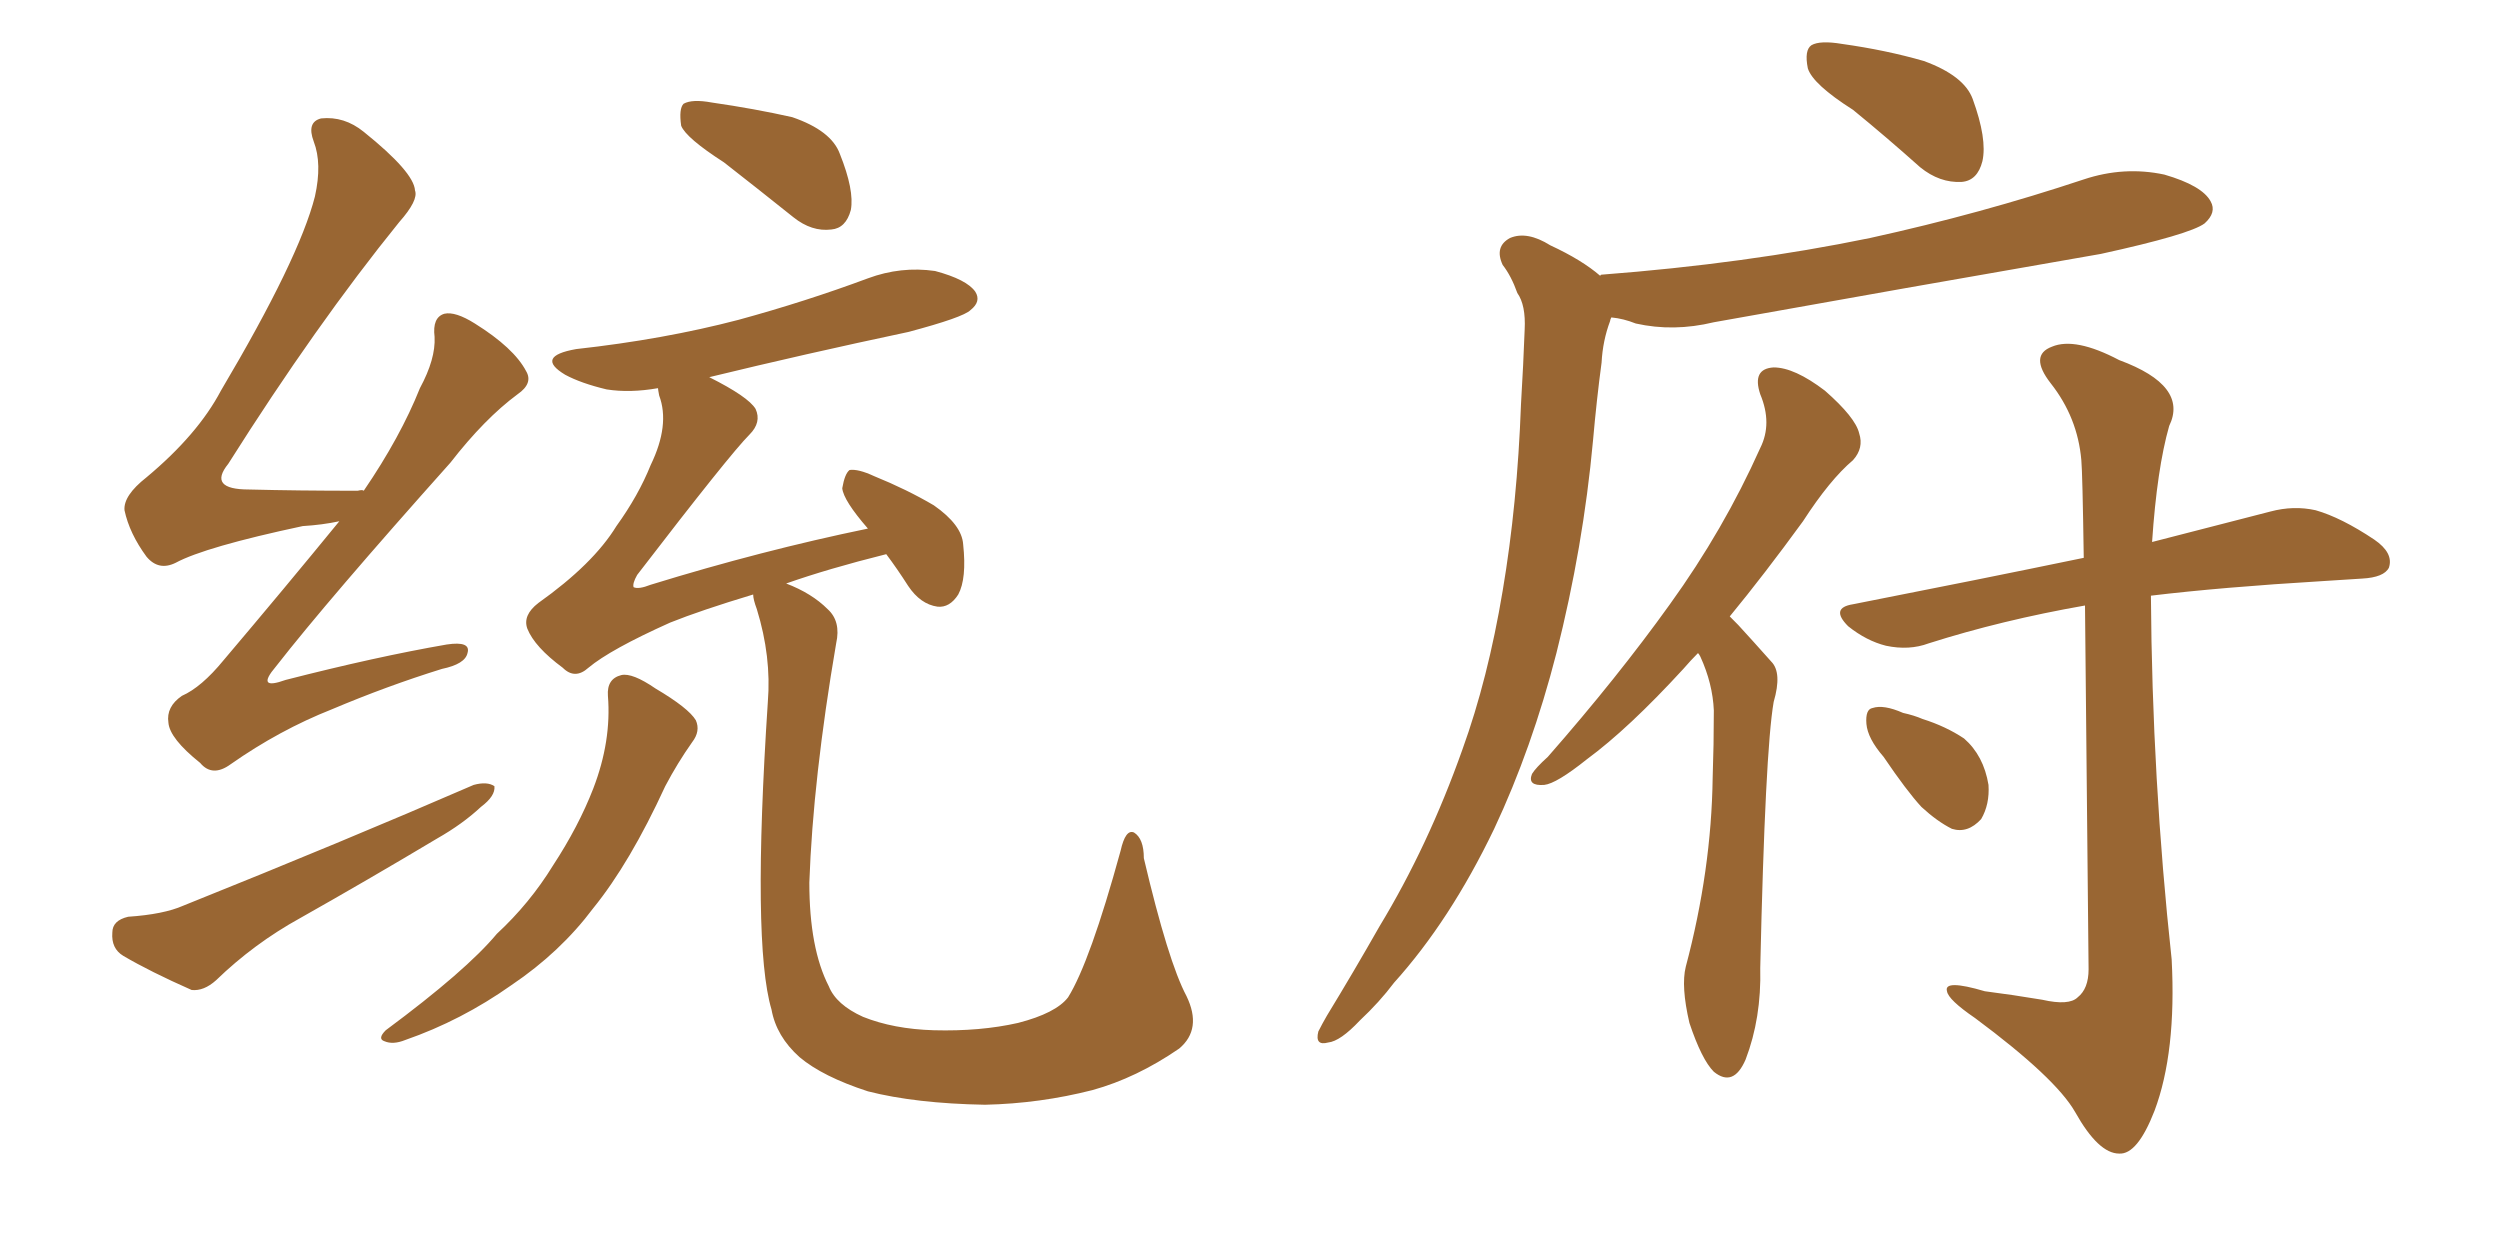 <svg xmlns="http://www.w3.org/2000/svg" xmlns:xlink="http://www.w3.org/1999/xlink" width="300" height="150"><path fill="#996633" padding="10" d="M40.72 62.55L40.72 62.55Q38.67 62.99 36.33 63.13L36.33 63.13Q24.61 65.63 21.09 67.53L21.09 67.53Q19.04 68.55 17.58 66.80L17.58 66.80Q15.53 64.01 14.94 61.23L14.94 61.23Q14.79 59.47 17.58 57.28L17.58 57.28Q23.73 52.15 26.51 46.88L26.51 46.88Q35.89 31.05 37.79 23.58L37.79 23.58Q38.67 19.63 37.65 16.99L37.65 16.99Q36.77 14.65 38.53 14.21L38.53 14.21Q41.31 13.92 43.65 15.82L43.65 15.82Q49.66 20.65 49.80 22.85L49.80 22.85Q50.24 24.02 47.90 26.66L47.90 26.66Q37.94 38.96 27.39 55.66L27.39 55.66Q24.90 58.74 29.88 58.74L29.88 58.74Q35.74 58.89 42.92 58.89L42.92 58.89Q43.51 58.74 43.65 58.89L43.65 58.89Q48.05 52.44 50.39 46.58L50.39 46.58Q52.29 43.07 52.15 40.43L52.15 40.43Q51.86 38.09 53.32 37.65L53.32 37.65Q54.64 37.35 56.98 38.82L56.98 38.82Q61.67 41.75 63.13 44.53L63.13 44.53Q64.01 46.00 62.11 47.31L62.11 47.31Q58.15 50.24 54.05 55.52L54.05 55.52Q39.40 71.92 33.11 79.98L33.11 79.98Q30.62 82.91 34.28 81.59L34.28 81.59Q45.12 78.81 53.61 77.34L53.61 77.34Q56.54 76.90 56.10 78.37L56.10 78.37Q55.81 79.69 53.03 80.27L53.03 80.27Q46.44 82.32 39.84 85.11L39.84 85.11Q33.54 87.60 27.69 91.70L27.69 91.70Q25.49 93.31 24.02 91.55L24.02 91.55Q20.36 88.62 20.21 86.72L20.21 86.72Q19.92 84.81 21.83 83.50L21.83 83.50Q24.17 82.47 26.81 79.25L26.81 79.25Q34.13 70.61 40.72 62.55ZM15.38 110.01L15.38 110.01Q19.63 109.72 21.97 108.69L21.97 108.69Q41.31 100.93 56.84 94.19L56.84 94.19Q58.45 93.75 59.33 94.34L59.33 94.34Q59.47 95.51 57.71 96.83L57.71 96.83Q55.52 98.88 52.44 100.63L52.44 100.63Q44.09 105.62 36.04 110.16L36.04 110.16Q30.47 113.23 25.93 117.63L25.93 117.63Q24.46 118.95 23.00 118.80L23.00 118.80Q18.02 116.60 14.79 114.70L14.79 114.70Q13.33 113.82 13.48 111.91L13.48 111.91Q13.48 110.45 15.38 110.01ZM86.87 19.48L86.87 19.48Q82.32 16.55 81.74 15.09L81.74 15.09Q81.45 13.04 82.03 12.45L82.03 12.45Q83.06 11.87 85.40 12.30L85.40 12.30Q90.53 13.04 95.07 14.06L95.07 14.06Q99.76 15.67 100.78 18.46L100.78 18.46Q102.54 22.85 102.10 25.20L102.10 25.20Q101.51 27.39 99.76 27.54L99.76 27.54Q97.41 27.83 95.21 26.07L95.21 26.07Q90.82 22.56 86.87 19.48ZM72.95 83.50L72.95 83.50Q72.80 81.45 74.56 81.01L74.56 81.01Q75.88 80.71 78.66 82.62L78.66 82.62Q82.62 84.96 83.50 86.43L83.50 86.43Q84.08 87.74 83.06 89.06L83.06 89.06Q81.30 91.55 79.83 94.34L79.83 94.34Q75.59 103.56 71.19 108.98L71.19 108.98Q67.24 114.26 61.38 118.21L61.38 118.21Q55.37 122.46 48.63 124.80L48.63 124.80Q47.17 125.39 46.14 124.95L46.14 124.95Q45.26 124.66 46.29 123.63L46.29 123.63Q55.96 116.46 59.62 112.06L59.62 112.06Q63.57 108.40 66.36 103.86L66.36 103.86Q69.43 99.17 71.19 94.63L71.19 94.63Q73.39 88.92 72.95 83.50ZM142.38 119.53L142.38 119.53L142.38 119.53Q144.29 123.49 141.50 125.83L141.50 125.83Q136.38 129.35 131.10 130.81L131.10 130.81Q124.80 132.42 118.21 132.57L118.21 132.57Q109.86 132.42 104.15 130.96L104.15 130.96Q98.73 129.20 95.95 126.86L95.95 126.86Q93.16 124.37 92.58 121.14L92.58 121.14Q90.23 113.23 92.14 84.23L92.14 84.23Q92.58 78.81 90.82 73.10L90.82 73.10Q90.38 71.92 90.38 71.34L90.38 71.34Q84.08 73.24 80.42 74.71L80.42 74.71Q73.24 77.93 70.61 80.13L70.61 80.13Q68.99 81.59 67.53 80.13L67.53 80.13Q64.16 77.64 63.28 75.44L63.28 75.44Q62.70 73.83 64.60 72.36L64.60 72.36Q71.19 67.68 73.97 63.13L73.97 63.13Q76.61 59.47 78.08 55.81L78.08 55.81Q80.42 50.98 79.10 47.46L79.10 47.46Q78.96 46.73 78.96 46.58L78.96 46.58Q75.59 47.17 72.80 46.73L72.80 46.73Q69.73 46.00 67.82 44.97L67.82 44.97Q64.16 42.77 69.14 41.89L69.14 41.89Q79.69 40.72 88.62 38.38L88.62 38.38Q96.68 36.18 104.15 33.40L104.15 33.40Q108.11 31.93 112.21 32.52L112.21 32.52Q116.02 33.54 117.04 35.01L117.04 35.01Q117.77 36.18 116.46 37.21L116.46 37.21Q115.58 38.09 108.98 39.84L108.98 39.84Q96.53 42.48 85.11 45.26L85.11 45.26Q89.79 47.61 90.67 49.07L90.67 49.07Q91.41 50.68 89.94 52.15L89.94 52.15Q87.60 54.49 76.46 68.99L76.46 68.99Q75.88 70.02 76.03 70.46L76.03 70.46Q76.61 70.75 78.08 70.17L78.08 70.17Q91.41 66.06 104.15 63.43L104.15 63.43Q101.22 60.06 101.07 58.59L101.07 58.59Q101.37 56.84 101.95 56.40L101.95 56.40Q102.98 56.25 104.88 57.13L104.88 57.13Q108.84 58.74 112.06 60.64L112.06 60.64Q115.43 62.99 115.58 65.33L115.58 65.33Q116.02 69.43 114.99 71.34L114.99 71.34Q113.96 72.95 112.50 72.80L112.50 72.80Q110.45 72.51 108.98 70.31L108.98 70.31Q107.67 68.26 106.35 66.50L106.35 66.50Q99.32 68.26 94.34 70.02L94.34 70.02Q97.41 71.19 99.32 73.10L99.32 73.10Q100.93 74.56 100.34 77.20L100.34 77.20Q97.56 93.46 97.12 105.91L97.12 105.91Q97.12 113.82 99.46 118.36L99.46 118.36Q100.34 120.56 103.56 122.02L103.56 122.02Q107.23 123.49 112.06 123.63L112.06 123.63Q117.63 123.78 122.17 122.75L122.17 122.75Q126.71 121.58 128.17 119.68L128.17 119.68Q130.81 115.43 134.47 102.10L134.47 102.10Q135.06 99.46 136.08 99.90L136.08 99.90Q137.26 100.63 137.26 102.98L137.26 102.98Q140.19 115.43 142.38 119.53ZM222.36 13.18L222.36 13.18Q217.53 10.11 216.94 8.20L216.94 8.20Q216.50 6.01 217.38 5.42L217.38 5.42Q218.41 4.83 221.04 5.27L221.04 5.27Q226.32 6.01 230.86 7.32L230.86 7.32Q235.69 9.08 236.72 11.87L236.72 11.87Q238.48 16.70 237.89 19.34L237.89 19.34Q237.30 21.68 235.40 21.83L235.40 21.83Q232.76 21.97 230.42 20.07L230.42 20.07Q226.32 16.41 222.36 13.18ZM192.04 33.11L192.04 33.11Q192.04 32.96 192.19 32.96L192.19 32.96Q209.47 31.64 224.41 28.56L224.41 28.56Q237.74 25.63 250.05 21.53L250.05 21.53Q254.88 19.92 259.72 20.95L259.72 20.95Q264.26 22.27 265.28 24.17L265.28 24.17Q266.02 25.49 264.55 26.81L264.55 26.81Q262.79 28.13 252.10 30.47L252.10 30.47Q228.52 34.57 205.66 38.67L205.66 38.67Q200.83 39.84 196.29 38.82L196.29 38.82Q194.82 38.23 193.36 38.09L193.36 38.09Q193.21 38.38 193.21 38.53L193.21 38.53Q192.33 40.87 192.19 43.51L192.19 43.51Q191.60 47.90 191.16 52.88L191.16 52.88Q189.99 65.63 186.77 78.37L186.77 78.37Q183.84 89.79 179.30 99.46L179.30 99.46Q174.02 110.45 167.29 117.92L167.29 117.92Q165.53 120.26 163.18 122.46L163.18 122.46Q160.84 124.95 159.38 125.10L159.38 125.10Q157.76 125.54 158.20 123.78L158.20 123.78Q158.64 122.90 159.23 121.88L159.23 121.88Q162.45 116.60 165.53 111.18L165.53 111.18Q171.39 101.51 175.49 89.94L175.49 89.94Q178.56 81.45 180.32 70.90L180.32 70.90Q182.08 60.50 182.52 48.49L182.52 48.49Q182.81 43.65 182.96 39.55L182.96 39.55Q183.11 36.62 182.08 35.16L182.08 35.16Q181.35 33.11 180.32 31.79L180.32 31.79Q179.30 29.59 181.20 28.56L181.20 28.56Q183.25 27.69 186.04 29.44L186.04 29.44Q189.84 31.20 192.04 33.11ZM203.76 78.37L203.76 78.37Q202.88 79.25 202.00 80.27L202.00 80.27Q195.41 87.45 190.43 91.11L190.43 91.11Q186.77 94.04 185.30 94.19L185.30 94.19Q183.25 94.34 183.84 92.87L183.84 92.87Q184.28 92.14 185.74 90.82L185.74 90.82Q194.09 81.30 200.39 72.51L200.39 72.51Q206.84 63.57 211.23 53.76L211.23 53.76Q212.70 50.83 211.23 47.31L211.23 47.31Q210.21 44.24 212.84 44.09L212.84 44.09Q215.33 44.09 218.99 46.88L218.99 46.88Q222.66 50.10 223.10 52.00L223.10 52.00Q223.68 53.76 222.36 55.22L222.36 55.22Q219.58 57.57 216.36 62.55L216.36 62.55Q211.67 68.99 207.57 73.97L207.57 73.97Q208.01 74.41 208.59 75L208.59 75Q210.21 76.76 212.55 79.39L212.55 79.39Q213.87 80.71 212.84 84.23L212.84 84.23Q211.82 90.09 211.23 116.16L211.23 116.16Q211.38 122.17 209.47 127.15L209.47 127.15Q208.01 130.52 205.66 128.61L205.66 128.61Q204.20 127.15 202.73 122.75L202.73 122.75Q201.71 118.36 202.29 116.02L202.29 116.02Q205.37 104.44 205.52 93.31L205.52 93.31Q205.66 89.36 205.66 85.25L205.66 85.25Q205.52 82.03 204.05 78.81L204.05 78.81Q203.91 78.52 203.76 78.37ZM250.20 72.66L250.20 72.66Q240.23 74.41 231.45 77.20L231.45 77.20Q229.10 78.08 226.32 77.49L226.32 77.49Q223.97 76.90 221.78 75.15L221.78 75.15Q219.58 72.95 222.36 72.51L222.36 72.51Q237.30 69.58 250.05 66.94L250.05 66.94Q249.90 56.69 249.76 55.22L249.76 55.22Q249.32 50.10 246.09 46.00L246.09 46.00Q243.46 42.63 246.24 41.60L246.24 41.60Q249.02 40.43 254.30 43.21L254.30 43.21Q262.65 46.29 260.30 51.12L260.30 51.12Q258.84 56.25 258.25 65.04L258.25 65.04Q266.75 62.84 272.46 61.38L272.46 61.38Q275.24 60.64 277.88 61.23L277.88 61.23Q280.96 62.11 284.91 64.75L284.91 64.75Q287.26 66.36 286.67 68.12L286.67 68.12Q286.08 69.29 283.45 69.43L283.45 69.43Q281.10 69.58 278.76 69.73L278.76 69.73Q266.60 70.46 258.11 71.48L258.11 71.48Q258.25 93.46 260.60 115.14L260.60 115.14Q261.18 126.27 258.54 133.30L258.54 133.30Q256.49 138.57 254.30 138.43L254.30 138.43Q251.81 138.43 249.02 133.45L249.02 133.45Q246.68 129.35 237.01 122.17L237.01 122.17Q233.79 119.97 233.64 118.95L233.64 118.95Q233.20 117.48 238.18 118.95L238.18 118.95Q241.55 119.38 245.07 119.97L245.07 119.97Q248.29 120.70 249.32 119.68L249.32 119.68Q250.63 118.65 250.63 116.31L250.63 116.31Q250.34 87.74 250.20 72.66ZM226.03 90.82L226.03 90.82L226.03 90.82Q224.12 88.62 223.97 86.87L223.97 86.87Q223.83 85.11 224.71 84.96L224.71 84.96Q226.03 84.52 228.37 85.55L228.37 85.55Q229.69 85.84 230.71 86.28L230.71 86.28Q233.50 87.16 235.69 88.62L235.69 88.62Q238.04 90.67 238.62 94.19L238.62 94.19Q238.77 96.53 237.74 98.29L237.74 98.29Q236.13 100.05 234.23 99.46L234.23 99.46Q232.47 98.58 230.57 96.83L230.57 96.83Q228.81 94.92 226.03 90.82Z"/></svg>
